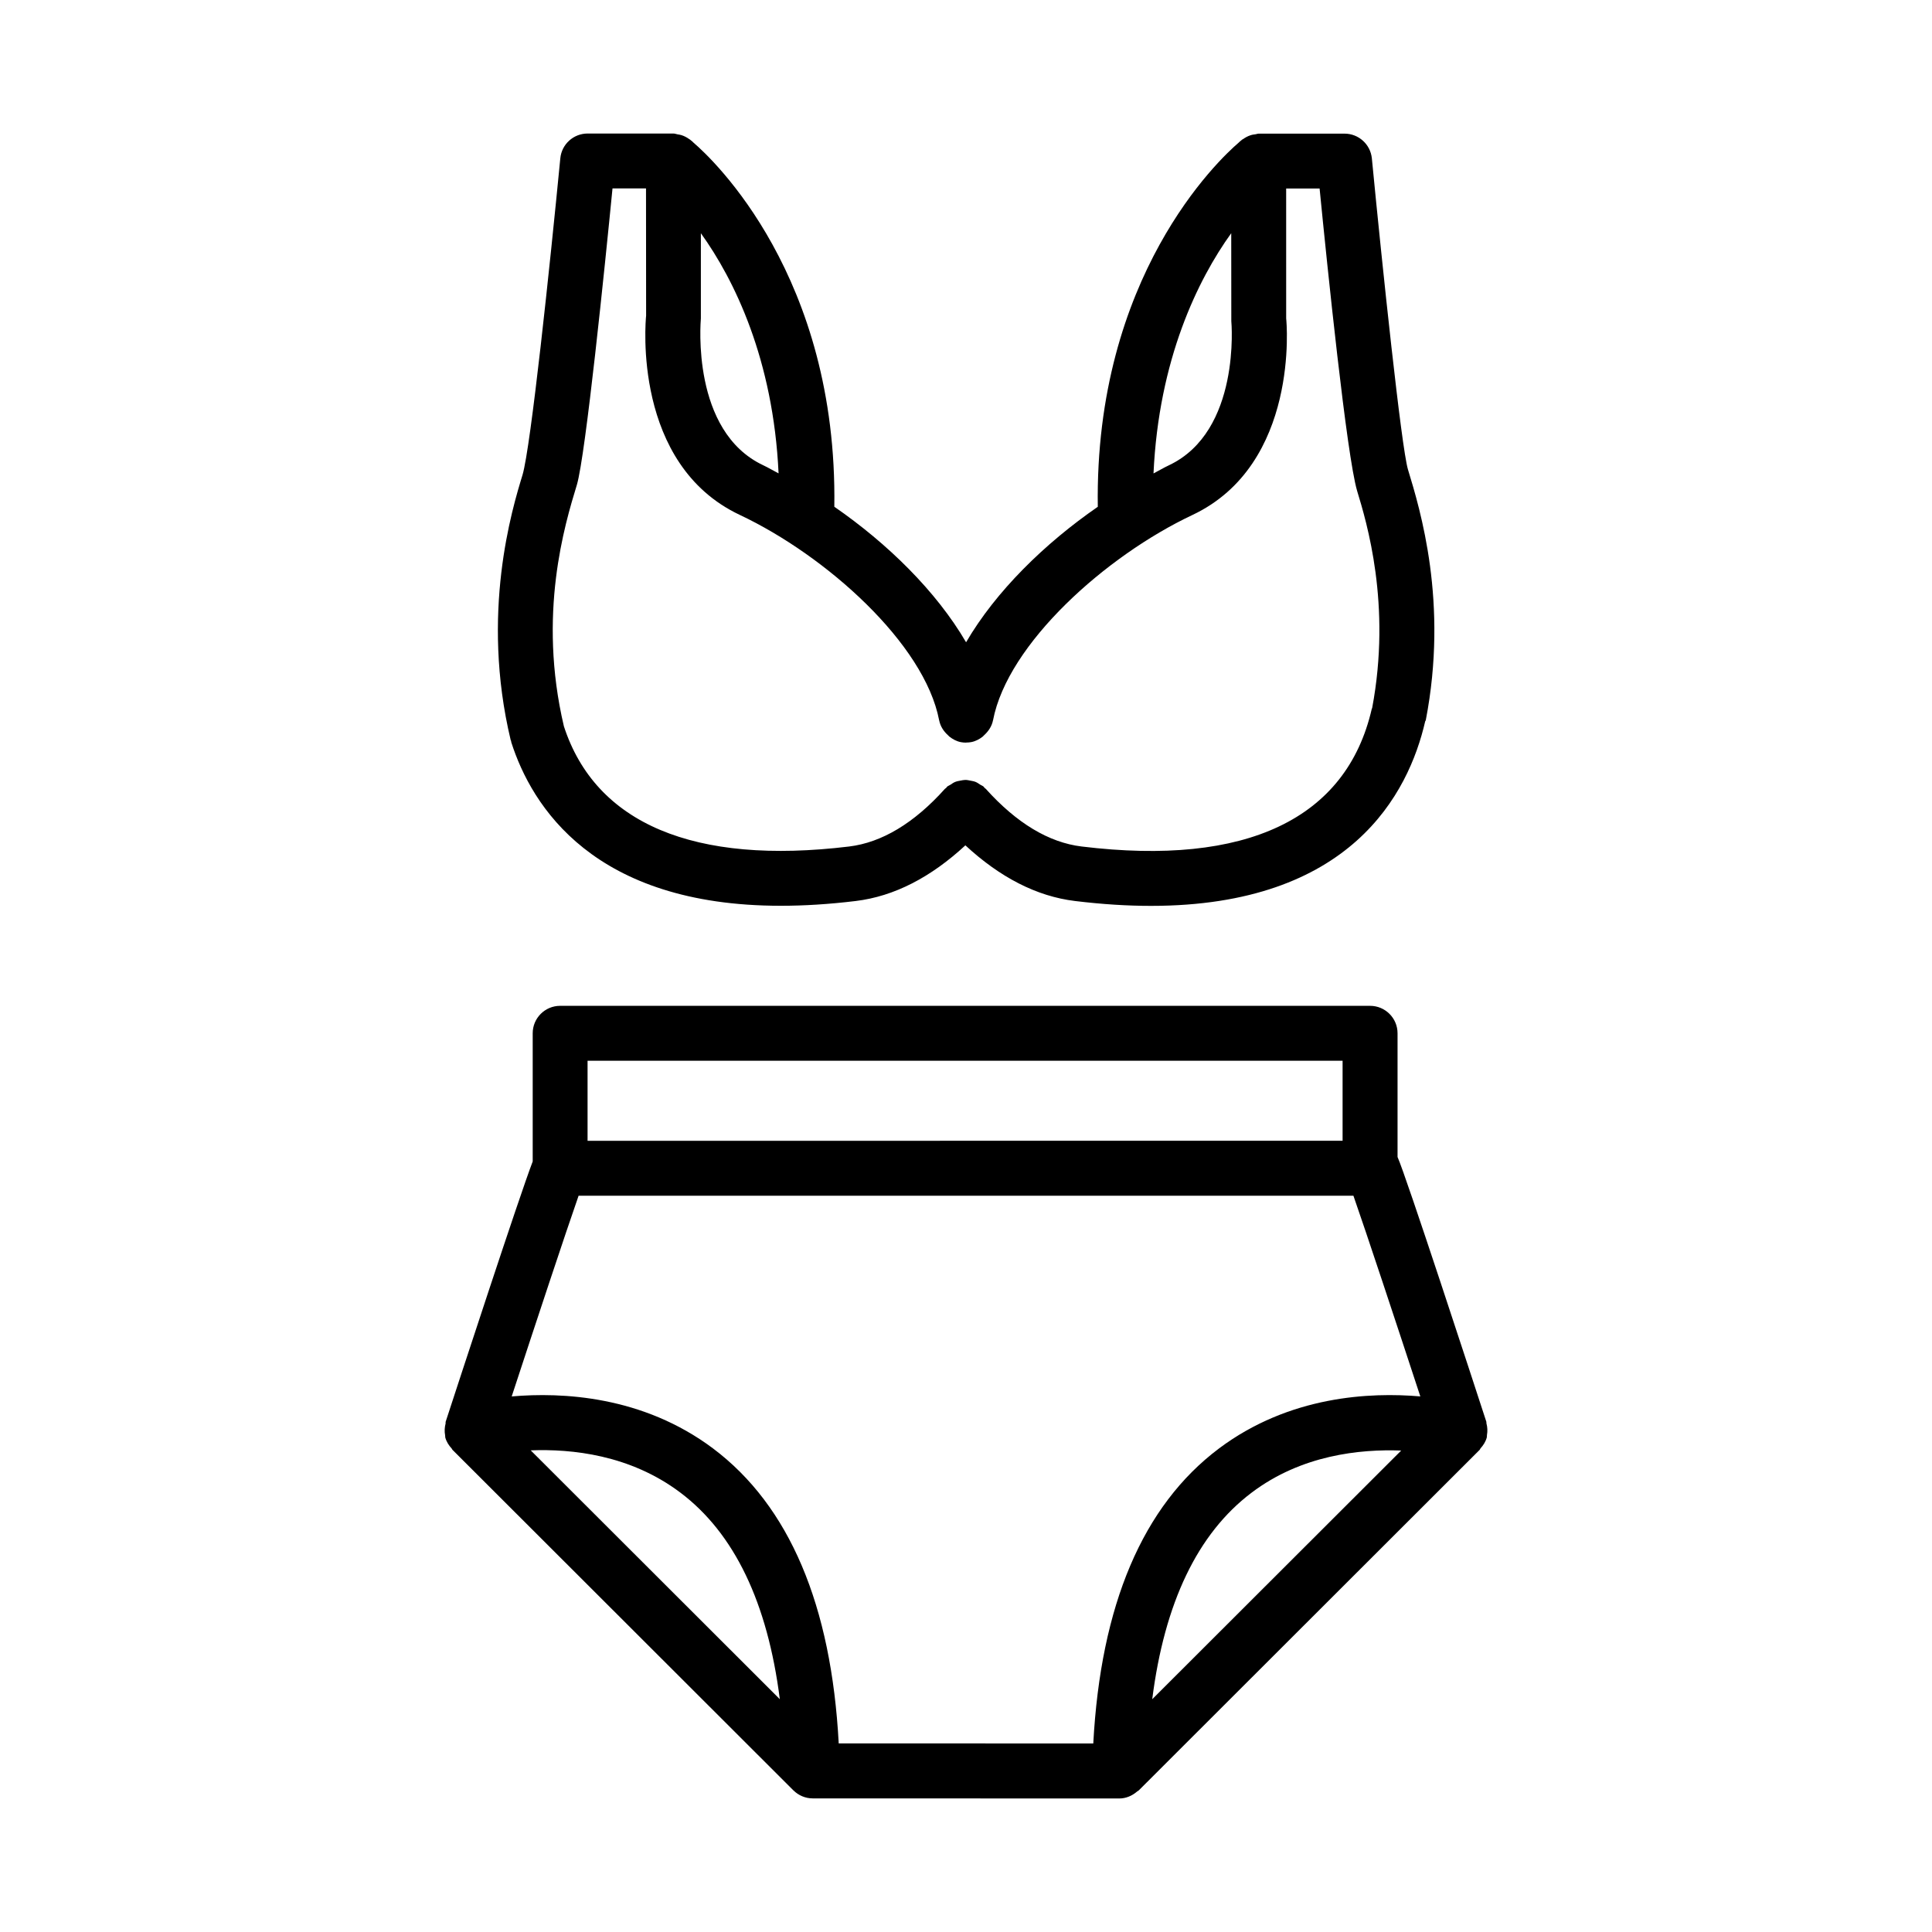<?xml version="1.0" encoding="UTF-8"?>
<!-- Uploaded to: ICON Repo, www.svgrepo.com, Generator: ICON Repo Mixer Tools -->
<svg fill="#000000" width="800px" height="800px" version="1.1" viewBox="144 144 512 512" xmlns="http://www.w3.org/2000/svg">
 <g>
  <path d="m279.45 340.34c0.031 0.117 0 0.234 0.039 0.348 5.438 17.016 21.875 43.352 71.441 43.352 6.102 0 12.699-0.398 19.832-1.262 10.254-1.238 19.977-6.332 29.074-14.754 9.102 8.422 18.828 13.516 29.074 14.754 7.246 0.879 13.926 1.289 20.105 1.289 52.902 0 68.289-29.766 72.68-48.922 0.023-0.098 0.125-0.145 0.148-0.246 6.039-31.227-1.457-55.785-4.727-66.512-1.742-5.914-6.785-53.68-9.555-82.402-0.371-3.731-3.5-6.57-7.246-6.57h-22.574c-0.031 0-0.059 0.02-0.09 0.02s-0.059-0.02-0.09-0.02c-0.285 0-0.523 0.129-0.797 0.16-0.477 0.062-0.938 0.121-1.402 0.285-0.711 0.23-1.336 0.582-1.934 1.004-0.074 0.055-0.164 0.062-0.234 0.121-0.016 0.016-0.152 0.137-0.176 0.156-0.281 0.23-0.562 0.438-0.805 0.703-5.144 4.394-38.188 35.422-37.285 96.461-14.051 9.707-27.004 22.359-34.906 35.906-7.906-13.551-20.859-26.207-34.918-35.918 0.898-61.059-32.164-92.082-37.277-96.453-0.258-0.289-0.555-0.508-0.855-0.75-0.016-0.012-0.105-0.094-0.113-0.102-0.047-0.035-0.102-0.043-0.148-0.078-0.648-0.477-1.34-0.852-2.129-1.098-0.336-0.109-0.664-0.145-1.004-0.203-0.375-0.059-0.715-0.223-1.105-0.223-0.031 0-0.055 0.016-0.086 0.016s-0.055-0.016-0.086-0.016h-22.574c-3.75 0-6.883 2.844-7.238 6.57-2.781 28.723-7.824 76.496-10.008 83.883-2.769 9.059-11.191 36.637-3.137 70.324 0.012 0.074 0.086 0.105 0.105 0.176zm190.84-134.54 0.02 23.301c0.035 0.293 2.574 29.195-16.539 38.207-1.348 0.633-2.719 1.453-4.078 2.156 1.383-30.18 11.742-51.367 20.598-63.664zm-140.55 22.574v-22.566c8.855 12.293 19.203 33.469 20.59 63.641-1.359-0.703-2.731-1.523-4.078-2.156-19.113-9.016-16.574-37.914-16.512-38.918zm-32.859 44.105c2.328-7.922 7.426-58.012 9.441-78.547h8.879l0.027 33.715c-0.16 1.598-3.633 39.387 24.824 52.809 22.914 10.809 48.945 34.113 52.828 54.418 0 0.008 0.012 0.012 0.012 0.02 0.305 1.582 1.188 2.934 2.379 3.992 0.113 0.102 0.188 0.215 0.309 0.309 0.887 0.695 1.887 1.258 3.066 1.484 0.461 0.09 0.926 0.125 1.375 0.125 0.023 0 0.043-0.023 0.066-0.023 0.43-0.004 0.871-0.035 1.309-0.117 1.152-0.223 2.137-0.758 3.008-1.43 0.168-0.129 0.266-0.277 0.422-0.418 1.148-1.047 2.019-2.359 2.324-3.898 0-0.008 0.012-0.012 0.012-0.02 3.871-20.305 29.902-43.605 52.836-54.418 28.438-13.418 24.973-51.211 24.852-52.082l-0.004-34.438h8.863c2.023 20.551 7.176 70.82 9.949 80.152 2.508 8.242 9.141 30.082 3.981 57.516-0.023 0.09-0.09 0.156-0.109 0.246-6.695 29.121-33.199 41.777-76.879 36.457-8.688-1.047-17.238-6.191-25.41-15.285-0.086-0.098-0.211-0.137-0.301-0.227-0.102-0.102-0.141-0.234-0.25-0.332-0.281-0.254-0.629-0.352-0.938-0.555-0.402-0.266-0.781-0.543-1.223-0.719-0.426-0.172-0.855-0.238-1.297-0.324-0.484-0.098-0.945-0.203-1.434-0.199-0.434 0.004-0.836 0.102-1.262 0.18-0.492 0.09-0.965 0.168-1.434 0.359-0.441 0.18-0.824 0.465-1.23 0.734-0.293 0.195-0.629 0.293-0.898 0.535-0.098 0.086-0.133 0.211-0.223 0.301-0.102 0.102-0.238 0.141-0.336 0.25-8.152 9.086-16.707 14.227-25.391 15.285-41.07 4.977-67.191-6.062-75.586-31.859-7.004-29.699 0.219-53.438 3.441-63.996z"/>
  <path d="m537.92 521.23c-0.039-0.145 0.027-0.289-0.02-0.434-3.535-10.852-21.297-65.227-23.535-70.18v-32.789c0-4.016-3.269-7.273-7.281-7.273h-214.64c-4.016 0-7.273 3.258-7.273 7.273v33.969c-3.516 9.152-19.695 58.668-23.066 68.984-0.051 0.156 0.02 0.312-0.02 0.469-0.262 1.012-0.328 2.062-0.121 3.148 0.027 0.137-0.008 0.273 0.027 0.41 0.012 0.043-0.004 0.086 0.008 0.129 0.316 1.168 0.957 2.129 1.723 2.969 0.074 0.082 0.078 0.203 0.16 0.285l90.367 90.27c0.012 0.012 0.027 0.016 0.039 0.027 1.316 1.301 3.117 2.106 5.102 2.106l81.246 0.02c1.754 0 3.391-0.711 4.695-1.836 0.121-0.105 0.285-0.156 0.402-0.27 0.012-0.012 0.027-0.016 0.039-0.023l90.359-90.27c0.105-0.102 0.109-0.258 0.207-0.367 0.746-0.824 1.367-1.77 1.676-2.918 0.008-0.023 0-0.047 0.004-0.07 0.047-0.18 0.004-0.355 0.035-0.535 0.191-1.074 0.133-2.098-0.129-3.094zm-238.21-96.121h200.09v21.207l-200.09 0.004zm-15.066 103.25c10.867-0.418 26.289 1.156 39.59 11.145 14.398 10.805 23.184 29.281 26.426 54.801zm164.71 65.949c3.231-25.469 11.984-43.918 26.332-54.734 13.207-9.996 28.711-11.57 39.645-11.164zm17.703-66.457c-20.266 15.195-31.371 41.57-33.328 78.191l-67.461-0.016c-1.953-36.609-13.055-62.965-33.309-78.176-18.676-13.996-40.121-14.93-53.355-13.781 6.445-19.66 14.305-43.41 17.727-53.184h205.34c3.422 9.785 11.277 33.516 17.727 53.18-13.23-1.145-34.66-0.207-53.344 13.785z"/>
 </g>
</svg>